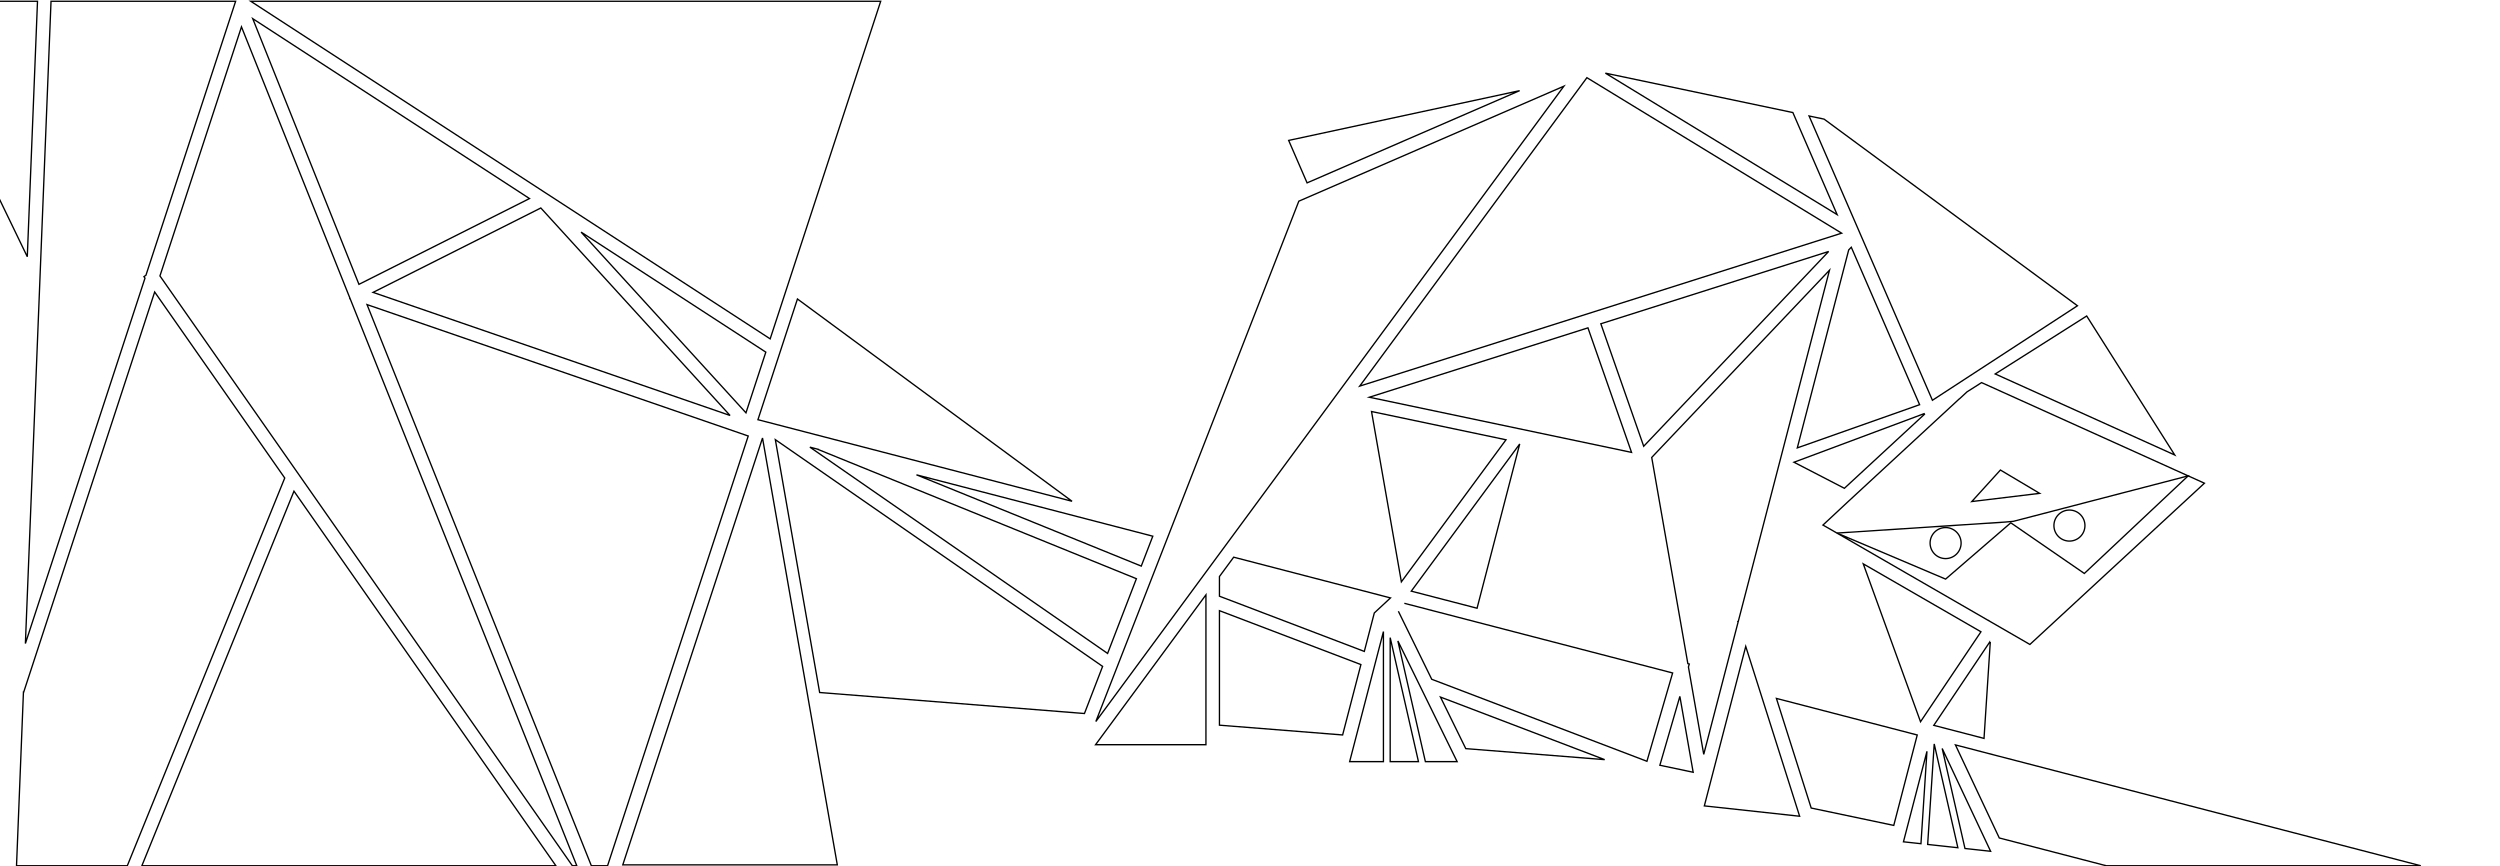 <?xml version="1.0" encoding="UTF-8" standalone="no"?>
<svg
   xmlns:dc="http://purl.org/dc/elements/1.1/"
   xmlns:cc="http://creativecommons.org/ns#"
   xmlns:rdf="http://www.w3.org/1999/02/22-rdf-syntax-ns#"
   xmlns:svg="http://www.w3.org/2000/svg"
   xmlns="http://www.w3.org/2000/svg"
   xmlns:sodipodi="http://sodipodi.sourceforge.net/DTD/sodipodi-0.dtd"
   xmlns:inkscape="http://www.inkscape.org/namespaces/inkscape"
   id="paint_layer"
   data-name="paint layer"
   viewBox="0 0 2216.507 768"
   version="1.1"
   sodipodi:docname="skateboard-stencil-01.svg"
   width="23.089in"
   height="8in"
   inkscape:version="0.92.0 r15299">
  <sodipodi:namedview
     pagecolor="#ffffff"
     bordercolor="#666666"
     borderopacity="1"
     objecttolerance="10"
     gridtolerance="10"
     guidetolerance="10"
     inkscape:pageopacity="0"
     inkscape:pageshadow="2"
     inkscape:window-width="1920"
     inkscape:window-height="1137"
     id="namedview117"
     showgrid="false"
     fit-margin-top="0"
     fit-margin-left="0"
     fit-margin-right="0"
     fit-margin-bottom="0"
     inkscape:zoom="0.40475521"
     inkscape:cx="1638.7817"
     inkscape:cy="-67.885553"
     inkscape:window-x="-8"
     inkscape:window-y="-8"
     inkscape:window-maximized="1"
     inkscape:current-layer="g6211"
     units="in" />
  <defs
     id="defs12">
    <style
       id="style10">.cls-1{fill:none;stroke:#000;stroke-miterlimit:10;}</style>
  </defs>
  <title
     id="title14">skateboard-stencil</title>
  <g
     id="g171"
     transform="matrix(0,-1.108,1.108,0,859.748,1695.47)"
     style="stroke-width:0.902;stroke-miterlimit:4;stroke-dasharray:none">
    <g
       id="g6211"
       transform="matrix(0,-1,1,0,776.348,1601.652)">
      <g
         transform="matrix(1.201,0,0,1.201,-414.092,-12.185)"
         id="g4697">
        <polygon
           id="polygon16"
           points="992.42,79.52 1021.63,141.52 1003.18,136.73 994.31,134.42 711.58,61 921.11,61 "
           class="cls-1"
           style="fill:none;stroke:#000000;stroke-width:0.902;stroke-miterlimit:4;stroke-dasharray:none" />
        <polygon
           id="polygon18"
           points="1030.46,139.15 998.19,70.65 1015.27,72.51 "
           class="cls-1"
           style="fill:none;stroke:#000000;stroke-width:0.902;stroke-miterlimit:4;stroke-dasharray:none" />
        <polygon
           id="polygon20"
           points="1384.19,243.97 1311.94,342.04 1340.36,232.59 "
           class="cls-1"
           style="fill:none;stroke:#000000;stroke-width:0.902;stroke-miterlimit:4;stroke-dasharray:none" />
        <polygon
           id="polygon22"
           points="1410.67,363.66 1321.08,344.82 1390.79,250.18 "
           class="cls-1"
           style="fill:none;stroke:#000000;stroke-width:0.902;stroke-miterlimit:4;stroke-dasharray:none" />
        <polygon
           id="polygon24"
           points="1465.88,544.28 1311.98,577.44 1453.61,515.99 "
           class="cls-1"
           style="fill:none;stroke:#000000;stroke-width:0.902;stroke-miterlimit:4;stroke-dasharray:none" />
        <polygon
           id="polygon26"
           points="1254.87,589.11 1129.94,562.84 1100.44,494.83 "
           class="cls-1"
           style="fill:none;stroke:#000000;stroke-width:0.902;stroke-miterlimit:4;stroke-dasharray:none" />
        <polygon
           id="polygon28"
           points="1418.55,380.58 1267.17,586.08 1097.46,482.48 "
           class="cls-1"
           style="fill:none;stroke:#000000;stroke-width:0.902;stroke-miterlimit:4;stroke-dasharray:none" />
        <polygon
           id="polygon30"
           points="1092.75,471.3 1091.02,473.12 1045.5,368.2 1126.99,339.42 1092.75,471.29 "
           class="cls-1"
           style="fill:none;stroke:#000000;stroke-width:0.902;stroke-miterlimit:4;stroke-dasharray:none" />
        <polygon
           id="polygon32"
           points="1085.28,482.52 1087.09,486.69 1119.15,560.57 1109.15,558.47 940.34,434.11 1036.96,371.15 1084.28,480.21 1085.24,482.41 "
           class="cls-1"
           style="fill:none;stroke:#000000;stroke-width:0.902;stroke-miterlimit:4;stroke-dasharray:none" />
        <path
           id="path34"
           d="m 1038.51,276 a 10.33,10.33 0 1 1 -10.34,-10.33 10.34,10.34 0 0 1 10.34,10.33 z"
           class="cls-1"
           inkscape:connector-curvature="0"
           style="fill:none;stroke:#000000;stroke-width:0.902;stroke-miterlimit:4;stroke-dasharray:none" />
        <path
           id="path36"
           d="M 956,287.66 A 10.33,10.33 0 1 1 945.66,277.33 10.33,10.33 0 0 1 956,287.66 Z"
           class="cls-1"
           inkscape:connector-curvature="0"
           style="fill:none;stroke:#000000;stroke-width:0.902;stroke-miterlimit:4;stroke-dasharray:none" />
        <path
           id="path38"
           d="m 1033.49,153.9 2.56,0.66 -37.05,55.18 a 5.42,5.42 0 0 0 -0.57,0 l 4.15,-63.88 24,6.24 z"
           class="cls-1"
           inkscape:connector-curvature="0"
           style="fill:none;stroke:#000000;stroke-width:0.902;stroke-miterlimit:4;stroke-dasharray:none" />
        <polygon
           id="polygon40"
           points="1737.7,637 1811.34,412.06 1961.36,509.56 2157.43,637 "
           class="cls-1"
           style="fill:none;stroke:#000000;stroke-width:0.902;stroke-miterlimit:4;stroke-dasharray:none" />
        <polygon
           id="polygon42"
           points="1937.32,483.2 1814.24,403.21 1827.47,362.77 "
           class="cls-1"
           style="fill:none;stroke:#000000;stroke-width:0.902;stroke-miterlimit:4;stroke-dasharray:none" />
        <polygon
           id="polygon44"
           points="2075.94,443.03 1964.15,499.27 1838.07,361.02 "
           class="cls-1"
           style="fill:none;stroke:#000000;stroke-width:0.902;stroke-miterlimit:4;stroke-dasharray:none" />
        <polygon
           id="polygon46"
           points="2156.09,625.4 1971.7,505.55 2085.33,448.39 "
           class="cls-1"
           style="fill:none;stroke:#000000;stroke-width:0.902;stroke-miterlimit:4;stroke-dasharray:none" />
        <polygon
           id="polygon48"
           points="2376,637 2299.5,637 2306.3,466.79 2376,610.97 "
           class="cls-1"
           style="fill:none;stroke:#000000;stroke-width:0.902;stroke-miterlimit:4;stroke-dasharray:none" />
        <polygon
           id="polygon50"
           points="2227.25,454.45 2228.58,453.52 2227.88,452.52 2307.57,209.07 2290.49,637 2167.49,637 "
           class="cls-1"
           style="fill:none;stroke:#000000;stroke-width:0.902;stroke-miterlimit:4;stroke-dasharray:none" />
        <polygon
           id="polygon52"
           points="2221.43,443.29 2134.77,319.36 2239.67,61 2313.48,61 2308.87,176.67 2308.72,176.62 "
           class="cls-1"
           style="fill:none;stroke:#000000;stroke-width:0.902;stroke-miterlimit:4;stroke-dasharray:none" />
        <polygon
           id="polygon54"
           points="2229.96,61 2128.62,310.57 1954.11,61 "
           class="cls-1"
           style="fill:none;stroke:#000000;stroke-width:0.902;stroke-miterlimit:4;stroke-dasharray:none" />
        <polygon
           id="polygon56"
           points="1909.54,61.61 1816.44,346.01 1786.68,176.2 1785.37,168.63 1766.61,61.61 "
           class="cls-1"
           style="fill:none;stroke:#000000;stroke-width:0.902;stroke-miterlimit:4;stroke-dasharray:none" />
        <polygon
           id="polygon58"
           points="2163.6,619.95 2091.34,439.18 2091.45,438.86 2091.18,438.77 1940.18,61 1943.13,61 2217.92,453.99 "
           class="cls-1"
           style="fill:none;stroke:#000000;stroke-width:0.902;stroke-miterlimit:4;stroke-dasharray:none" />
        <polygon
           id="polygon60"
           points="1825.96,347.33 1919.69,61 1930.48,61 2079.94,434.89 "
           class="cls-1"
           style="fill:none;stroke:#000000;stroke-width:0.902;stroke-miterlimit:4;stroke-dasharray:none" />
        <polygon
           id="polygon62"
           points="1819.49,358.21 1793.17,438.63 1610.21,303.85 "
           class="cls-1"
           style="fill:none;stroke:#000000;stroke-width:0.902;stroke-miterlimit:4;stroke-dasharray:none" />
        <polygon
           id="polygon64"
           points="1589.85,193.83 1601.95,162.44 1778.38,176.44 1807.9,344.92 "
           class="cls-1"
           style="fill:none;stroke:#000000;stroke-width:0.902;stroke-miterlimit:4;stroke-dasharray:none" />
        <polygon
           id="polygon66"
           points="1713.88,321.48 1556.41,280.58 1564.09,260.66 "
           class="cls-1"
           style="fill:none;stroke:#000000;stroke-width:0.902;stroke-miterlimit:4;stroke-dasharray:none" />
        <polygon
           id="polygon68"
           points="1567.33,252.26 1586.52,202.47 1784.88,339.92 1779.28,338.46 1779.33,338.34 "
           class="cls-1"
           style="fill:none;stroke:#000000;stroke-width:0.902;stroke-miterlimit:4;stroke-dasharray:none" />
        <polygon
           id="polygon70"
           points="1282.51,580.42 1594.36,157.1 1459.11,503.8 "
           class="cls-1"
           style="fill:none;stroke:#000000;stroke-width:0.902;stroke-miterlimit:4;stroke-dasharray:none" />
        <polygon
           id="polygon72"
           points="1594.54,141.67 1521,241.51 1521,141.67 "
           class="cls-1"
           style="fill:none;stroke:#000000;stroke-width:0.902;stroke-miterlimit:4;stroke-dasharray:none" />
        <polygon
           id="polygon74"
           points="1512,230.96 1417.75,195.05 1429.93,148.15 1512,154.67 "
           class="cls-1"
           style="fill:none;stroke:#000000;stroke-width:0.902;stroke-miterlimit:4;stroke-dasharray:none" />
        <polygon
           id="polygon76"
           points="1425.25,130.38 1402.74,217.04 1402.74,130.38 "
           class="cls-1"
           style="fill:none;stroke:#000000;stroke-width:0.902;stroke-miterlimit:4;stroke-dasharray:none" />
        <polygon
           id="polygon78"
           points="1398.24,130.38 1398.24,213 1379.4,130.38 "
           class="cls-1"
           style="fill:none;stroke:#000000;stroke-width:0.902;stroke-miterlimit:4;stroke-dasharray:none" />
        <polygon
           id="polygon80"
           points="1512,253.72 1502.52,266.6 1398.05,239.46 1408.82,229.44 1415.48,203.81 1512,240.6 "
           class="cls-1"
           style="fill:none;stroke:#000000;stroke-width:0.902;stroke-miterlimit:4;stroke-dasharray:none" />
        <polyline
           id="polyline82"
           points="1388.8 235.87 1210.06 189.45 1227.18 130.61 1370.55 185.25 1392.79 230.57"
           class="cls-1"
           style="fill:none;stroke:#000000;stroke-width:0.902;stroke-miterlimit:4;stroke-dasharray:none" />
        <polygon
           id="polygon84"
           points="1393.12,210.8 1353.64,130.38 1374.79,130.38 "
           class="cls-1"
           style="fill:none;stroke:#000000;stroke-width:0.902;stroke-miterlimit:4;stroke-dasharray:none" />
        <polygon
           id="polygon86"
           points="1364.74,173.4 1255.33,131.71 1347.88,139.05 "
           class="cls-1"
           style="fill:none;stroke:#000000;stroke-width:0.902;stroke-miterlimit:4;stroke-dasharray:none" />
        <polygon
           id="polygon88"
           points="1218.56,127.97 1205.23,173.86 1196.37,123.3 "
           class="cls-1"
           style="fill:none;stroke:#000000;stroke-width:0.902;stroke-miterlimit:4;stroke-dasharray:none" />
        <polygon
           id="polygon90"
           points="1166.3,223.86 1166.31,223.86 1166.61,223.76 1166.46,223.28 1166.46,223.27 1189.33,135.23 1199.53,193.46 1198.96,195.41 1199.92,195.69 1223.99,333.06 1105.54,457.82 "
           class="cls-1"
           style="fill:none;stroke:#000000;stroke-width:0.902;stroke-miterlimit:4;stroke-dasharray:none" />
        <polygon
           id="polygon92"
           points="1188.93,100.89 1161.34,207.15 1125.44,94 "
           class="cls-1"
           style="fill:none;stroke:#000000;stroke-width:0.902;stroke-miterlimit:4;stroke-dasharray:none" />
        <polygon
           id="polygon94"
           points="1047.08,148.13 1062.72,87.89 1117.73,99.46 1140.91,172.5 "
           class="cls-1"
           style="fill:none;stroke:#000000;stroke-width:0.902;stroke-miterlimit:4;stroke-dasharray:none" />
        <polygon
           id="polygon96"
           points="1056.26,76.96 1040.6,137.25 1044.6,75.7 "
           class="cls-1"
           style="fill:none;stroke:#000000;stroke-width:0.902;stroke-miterlimit:4;stroke-dasharray:none" />
        <polygon
           id="polygon98"
           points="1040.13,75.21 1035.77,142.18 1020.01,73.02 "
           class="cls-1"
           style="fill:none;stroke:#000000;stroke-width:0.902;stroke-miterlimit:4;stroke-dasharray:none" />
        <polygon
           id="polygon100"
           points="995.13,388.68 934.18,427.3 875.51,334.68 "
           class="cls-1"
           style="fill:none;stroke:#000000;stroke-width:0.902;stroke-miterlimit:4;stroke-dasharray:none" />
        <polygon
           id="polygon102"
           points="1042.5,362.24 1042.24,361.84 1095.62,312.5 1129.21,329.86 "
           class="cls-1"
           style="fill:none;stroke:#000000;stroke-width:0.902;stroke-miterlimit:4;stroke-dasharray:none" />
        <polygon
           id="polygon104"
           points="1083.04,262.16 1004.63,216.89 1044.89,156.96 "
           class="cls-1"
           style="fill:none;stroke:#000000;stroke-width:0.902;stroke-miterlimit:4;stroke-dasharray:none" />
        <polygon
           id="polygon106"
           points="998.53,223.76 999.55,224.44 999.6,224.37 1100.57,282.66 1028.18,252 984.75,289.5 935.75,255.75 866.58,320.78 855.74,315.89 972.02,208.45 "
           class="cls-1"
           style="fill:none;stroke:#000000;stroke-width:0.902;stroke-miterlimit:4;stroke-dasharray:none" />
        <path
           id="path108"
           d="M 1100.58,282.67 988.5,290 l -5.5,0.5 -116.42,30.28 137.64,62.14 v 0 l 9.63,-6.11 5.14,-4.75 v 0 h 0.1 l 74.49,-68.84 v 0 L 1109.9,288 Z m -89.84,21 -19.08,21 -26.12,-15.54 z"
           class="cls-1"
           inkscape:connector-curvature="0"
           style="fill:none;stroke:#000000;stroke-width:0.902;stroke-miterlimit:4;stroke-dasharray:none" />
        <polygon
           id="polygon110"
           points="1257.89,422.12 1106.1,470.29 1229.33,340.5 "
           class="cls-1"
           style="fill:none;stroke:#000000;stroke-width:0.902;stroke-miterlimit:4;stroke-dasharray:none" />
        <polygon
           id="polygon112"
           points="1412.15,373.17 1266.48,419.4 1237.43,336.42 "
           class="cls-1"
           style="fill:none;stroke:#000000;stroke-width:0.902;stroke-miterlimit:4;stroke-dasharray:none" />
      </g>
    </g>
  </g>
</svg>
